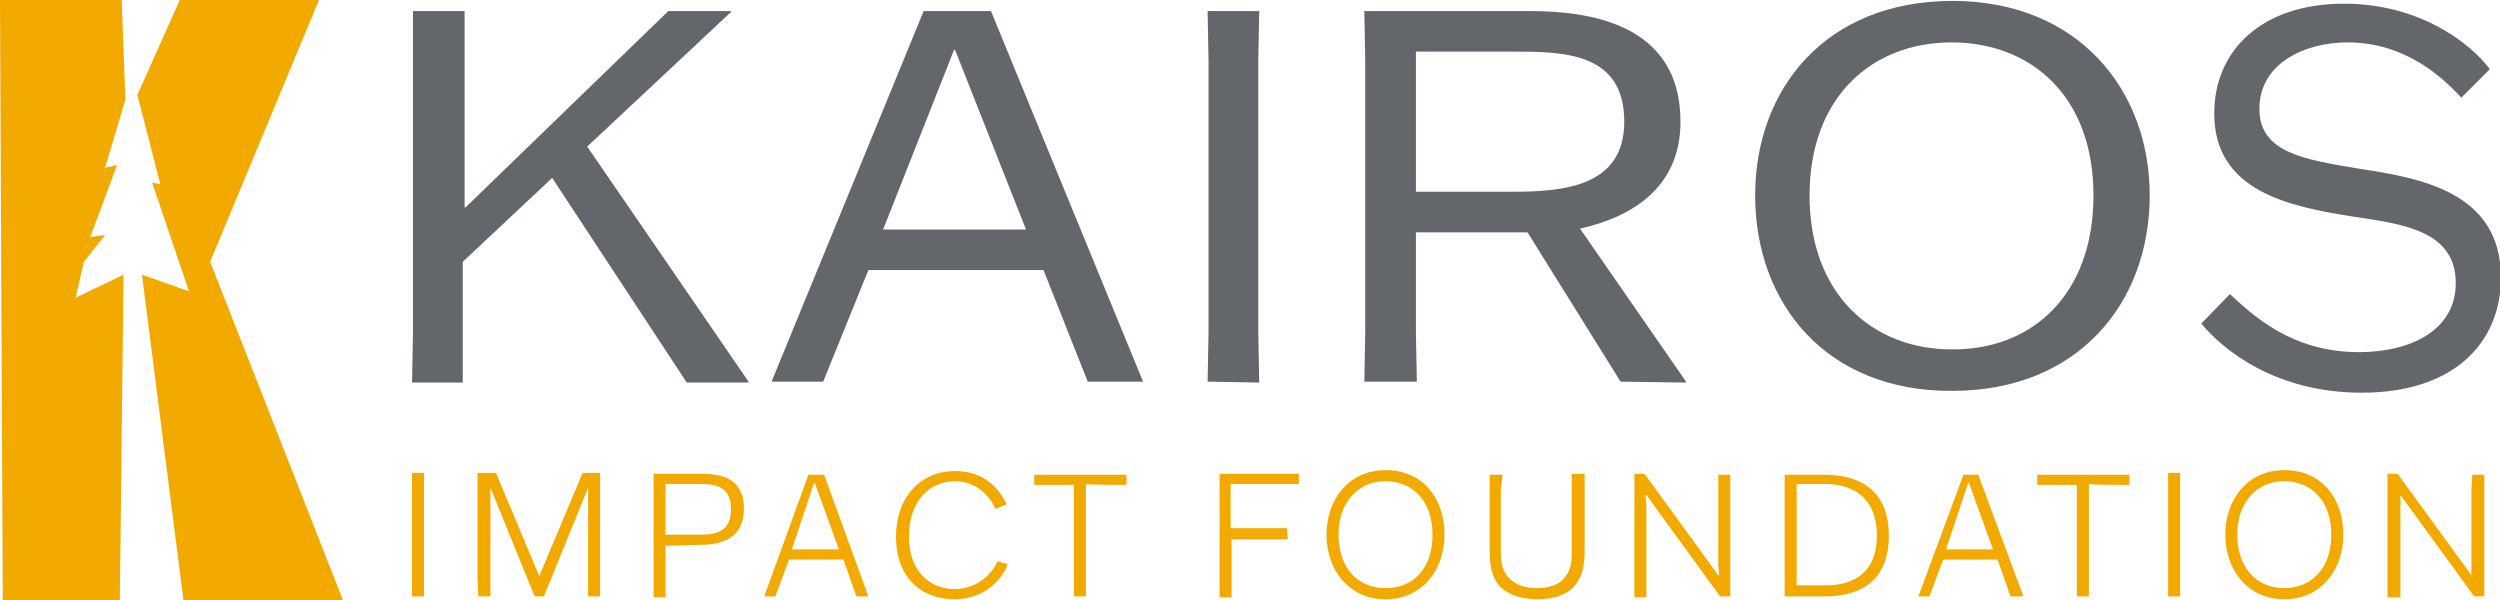 <?xml version="1.0" encoding="UTF-8"?> <svg xmlns="http://www.w3.org/2000/svg" xmlns:xlink="http://www.w3.org/1999/xlink" version="1.1" id="Layer_1" x="0px" y="0px" viewBox="0 0 271.2 65.1" style="enable-background:new 0 0 271.2 65.1;" xml:space="preserve"> <style type="text/css"> .st0{fill:#F2A900;} .st1{fill:#63666A;} </style> <g> <polygon class="st0" points="16.5,19.8 20.5,31.6 15.4,29.8 19.9,65.1 37.2,65.1 22.8,28.4 34.6,0 19.5,0 14.9,10.3 17.4,20 "></polygon> <polygon class="st0" points="8.2,32.3 9.1,28.4 11.4,25.5 9.8,25.7 12.7,17.9 11.4,18.2 13.6,10.8 13.2,0 0,0 0.3,65.1 13,65.1 13.4,29.8 "></polygon> </g> <g> <path class="st0" d="M44.7,64.7v-1.8v-9.8v-1.8H46v1.8v9.8v1.8H44.7z"></path> <path class="st0" d="M51.8,62.9v-9.8v-1.8h2l4.7,11.2h0l4.7-11.2h1.9v1.8v9.8v1.8h-1.3v-1.8v-9l0-1h0L59,64.7h-1l-4.8-11.8h0l0,1v9 v1.8h-1.3L51.8,62.9z"></path> <path class="st0" d="M72.2,59.2v3.8v1.8h-1.3v-1.8v-9.8v-1.8h5.1c2,0,4.7,0.3,4.7,3.8c0,3.3-2.6,3.9-4.7,3.9L72.2,59.2L72.2,59.2z M72.2,58h3.7c1.8,0,3.4-0.3,3.4-2.8c0-2.5-1.8-2.7-3.4-2.7h-3.7V58z"></path> <path class="st0" d="M84.1,64.7h-1.2l4.8-13.2h1.7l4.8,13.2h-1.3l-1.4-4h-5.9L84.1,64.7z M85.9,59.6H91l-2.6-7.2h-0.1L85.9,59.6z"></path> <path class="st0" d="M109.3,61.2c-0.4,1.3-2.2,3.8-5.8,3.8c-3.4,0-6.3-2.2-6.3-6.8c0-4.2,2.6-7.1,6.4-7.1c3,0,4.7,1.7,5.6,3.6 l-1.2,0.5c-0.6-1.3-2-3-4.4-3c-2.8,0-5,2.2-5,6c0,4.1,2.6,5.7,4.9,5.7c2.8,0,4.3-2,4.7-3L109.3,61.2z"></path> <path class="st0" d="M117.8,52.5v10.4v1.8h-1.3v-1.8V52.6h-4.3v-1.1h10v1.1C122.2,52.6,117.8,52.6,117.8,52.5z"></path> <path class="st0" d="M139.7,58.5h-6.1v4.5v1.8h-1.3v-1.8v-9.8v-1.8h8.6v1.1h-7.4v4.8h6.1L139.7,58.5L139.7,58.5z"></path> <path class="st0" d="M143.9,58c0-3.8,2.4-7,6.4-7c4.1,0,6.4,3.1,6.4,7c0,3.8-2.4,7-6.4,7C146.3,65,143.9,61.8,143.9,58z M155.4,58 c0-3.6-2.1-5.8-5.1-5.8c-2.9,0-5.1,2.2-5.1,5.8s2.1,5.8,5.1,5.8S155.4,61.7,155.4,58z"></path> <path class="st0" d="M162.8,53.2v6.6c0,1.2,0.2,2.3,1,3c0.6,0.6,1.6,1,2.9,1c1.4,0,2.4-0.4,2.9-1c0.8-0.8,0.9-1.8,0.9-2.8v-6.8 v-1.8h1.4v1.8v6.7c0,1.5-0.3,2.8-1.2,3.8c-0.8,0.8-2.1,1.3-3.9,1.3c-1.8,0-3.1-0.5-3.9-1.2c-1.1-1-1.3-2.5-1.3-4v-6.5v-1.8h1.4 L162.8,53.2z"></path> <path class="st0" d="M186.4,51.5h1.3v1.8V63v1.7h-1.1l-8-11h-0.1l0.1,1V63v1.8h-1.3V63v-9.8v-1.8h1.1l8,11h0.1l-0.1-1v-8.3V51.5z"></path> <path class="st0" d="M193.6,51.5h4.3c2.8,0,7,0.9,7,6.6c0,5.7-4.1,6.6-7,6.6h-4.3v-1.8v-9.8V51.5z M194.9,63.5h3.1 c2.9,0,5.6-1.2,5.6-5.4s-2.7-5.6-5.6-5.6h-3.1V63.5z"></path> <path class="st0" d="M209.3,64.7h-1.2l4.9-13.2h1.6l4.9,13.2h-1.4l-1.4-4h-5.9L209.3,64.7z M211.1,59.6h5.1l-2.6-7.2h-0.1 L211.1,59.6z"></path> <path class="st0" d="M226.6,52.5v10.4v1.8h-1.3v-1.8V52.6H221v-1.1h10v1.1C231,52.6,226.6,52.6,226.6,52.5z"></path> <path class="st0" d="M235.2,64.7v-1.8v-9.8v-1.8h1.3v1.8v9.8v1.8H235.2z"></path> <path class="st0" d="M241.4,58c0-3.8,2.4-7,6.4-7c4.1,0,6.4,3.1,6.4,7c0,3.8-2.4,7-6.4,7S241.4,61.8,241.4,58z M252.9,58 c0-3.6-2.1-5.8-5.1-5.8c-2.9,0-5.1,2.2-5.1,5.8s2.1,5.8,5.1,5.8C250.7,63.8,252.9,61.7,252.9,58z"></path> <path class="st0" d="M268.2,51.5h1.3v1.8V63v1.7h-1.1l-8-11h0l0,1V63v1.8H259V63v-9.8v-1.8h1.1l8,11h0l0-1v-8.3L268.2,51.5z"></path> </g> <g> <path class="st1" d="M44.8,36.2V6.5l0-5.3h5.6l0,5.3v16h0.1L72.5,1.2h6.8v0.1L63.7,15.9l17.5,25.5v0.1h-6.7L59.9,19.3l-9.7,9.1v7.8 l0,5.3h-5.5L44.8,36.2z"></path> <path class="st1" d="M89.3,41.4h-5.6l16.5-40.2h7.3l16.5,40.2H118l-4.8-12.1H94.2L89.3,41.4z M95.8,24.9h15.5l-7.7-19.5h-0.1 L95.8,24.9z"></path> <path class="st1" d="M131,41.4l0.1-5.3V6.5L131,1.2h5.6l-0.1,5.3v29.7l0.1,5.3L131,41.4L131,41.4z"></path> <path class="st1" d="M175.8,41.4l-10.1-16.2h-12.1v10.9l0.1,5.3H148l0.1-5.3V6.5L148,1.2h17.9c6.2,0,16.4,1.2,16.4,12 c0,7.3-5.5,10.4-10.9,11.6l11.5,16.6v0.1L175.8,41.4L175.8,41.4z M153.6,20.8H164c5.5,0,12.2-0.5,12.2-7.6c0-7.6-6.7-7.6-12.2-7.6 h-10.4V20.8z"></path> <path class="st1" d="M190.4,21.2c0-11.6,7.7-21.1,21.4-21.1c13.6,0,21.4,9.6,21.4,21.1c0,11.7-7.8,21.2-21.4,21.2 C198.1,42.5,190.4,32.9,190.4,21.2z M227.1,21.2c0-10.8-6.8-16.6-15.4-16.6c-8.6,0-15.4,5.9-15.4,16.6c0,10.8,6.9,16.7,15.4,16.7 C220.3,38,227.1,32.1,227.1,21.2z"></path> <path class="st1" d="M267,10.6c-2-2.2-6.1-6-12.3-6c-4.9,0-9.6,2.4-9.6,7.2s4.9,5.5,10.8,6.5c6.6,1,15.4,2.5,15.4,11.8 c0,7-5,12.5-15.1,12.5c-9.4,0-15.1-4.7-17.4-7.5l3.1-3.2c2.4,2.2,6.6,6.3,14,6.3c5.5,0,10.5-2.3,10.5-7.5c0-5.7-5.8-6.4-11.1-7.2 c-7.1-1.1-15.1-2.8-15.1-11.2c0-6.7,5-11.9,14.1-11.9c8.2,0,13.7,4.3,15.8,7.1L267,10.6z"></path> </g> </svg> 